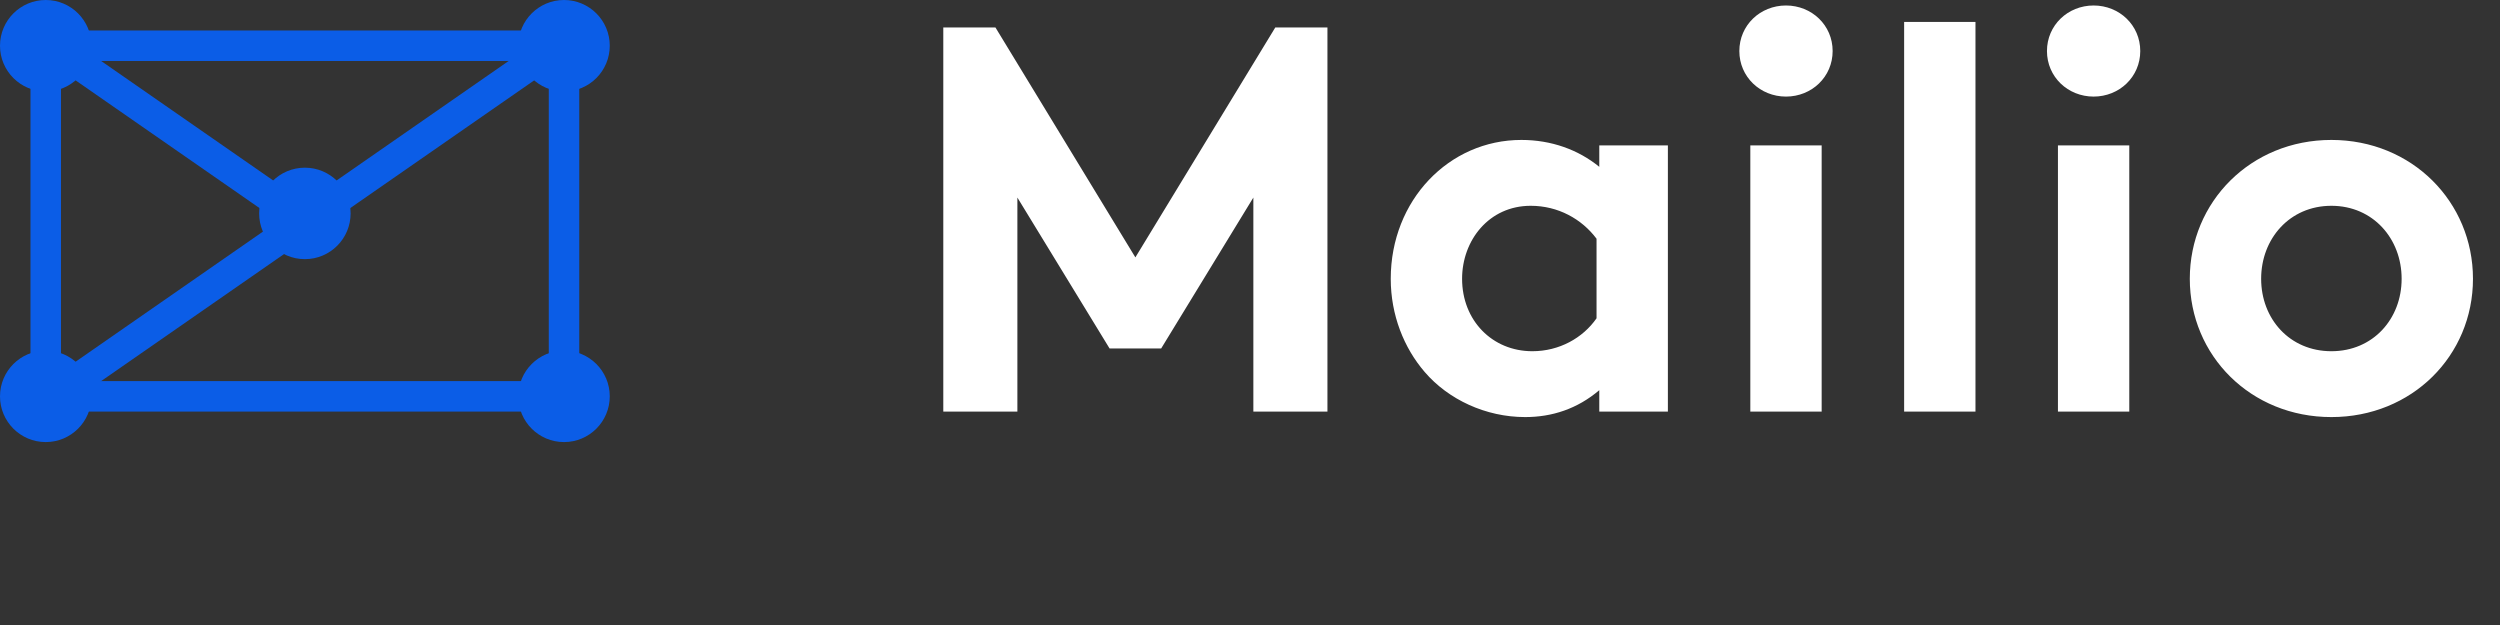 <svg width="164" height="41" viewBox="0 0 164 41" fill="none" xmlns="http://www.w3.org/2000/svg">
<rect x="0" y="0" width="164" height="41" fill="#333333" stroke="none"/>
<path d="M65.3 1.8H61.88V27H66.74V12.96L72.788 22.86H76.172L82.22 12.96V27H87.08V1.8H83.66L74.48 16.884L65.3 1.8ZM104.733 20.88C103.833 22.176 102.285 23.04 100.521 23.04C97.893 23.04 95.913 21.024 95.913 18.288C95.913 15.768 97.677 13.5 100.413 13.5C102.213 13.5 103.761 14.364 104.733 15.66V20.88ZM109.413 9.54H104.913V10.944C103.545 9.828 101.781 9.18 99.801 9.18C95.049 9.18 91.233 13.14 91.233 18.288C91.233 20.664 92.097 22.824 93.465 24.408C95.013 26.208 97.461 27.36 100.053 27.36C101.817 27.36 103.473 26.82 104.913 25.596V27H109.413V9.54ZM119.501 9.54H114.821V27H119.501V9.54ZM114.101 3.348C114.101 5.04 115.469 6.336 117.161 6.336C118.853 6.336 120.221 5.04 120.221 3.348C120.221 1.656 118.853 0.36 117.161 0.36C115.469 0.36 114.101 1.656 114.101 3.348ZM129.591 1.44H124.911V27H129.591V1.44ZM139.681 9.54H135.001V27H139.681V9.54ZM134.281 3.348C134.281 5.04 135.649 6.336 137.341 6.336C139.033 6.336 140.401 5.04 140.401 3.348C140.401 1.656 139.033 0.36 137.341 0.36C135.649 0.36 134.281 1.656 134.281 3.348ZM143.651 18.288C143.651 23.328 147.647 27.36 152.939 27.36C158.231 27.36 162.227 23.328 162.227 18.288C162.227 13.248 158.231 9.18 152.939 9.18C147.647 9.18 143.651 13.248 143.651 18.288ZM148.331 18.288C148.331 15.66 150.203 13.5 152.939 13.5C155.675 13.5 157.547 15.66 157.547 18.288C157.547 20.916 155.675 23.04 152.939 23.04C150.203 23.04 148.331 20.916 148.331 18.288Z" fill="white"/>
<rect x="3" y="3" width="34" height="23" stroke="#0B5DE7" stroke-width="2"/>
<path d="M2 27L38 2M2 2L20 14.5" stroke="#0B5DE7" stroke-width="2"/>
<circle cx="3" cy="3" r="3" fill="#0B5DE7"/>
<circle cx="37" cy="3" r="3" fill="#0B5DE7"/>
<circle cx="20" cy="14" r="3" fill="#0B5DE7"/>
<circle cx="3" cy="26" r="3" fill="#0B5DE7"/>
<circle cx="37" cy="26" r="3" fill="#0B5DE7"/>
</svg>

